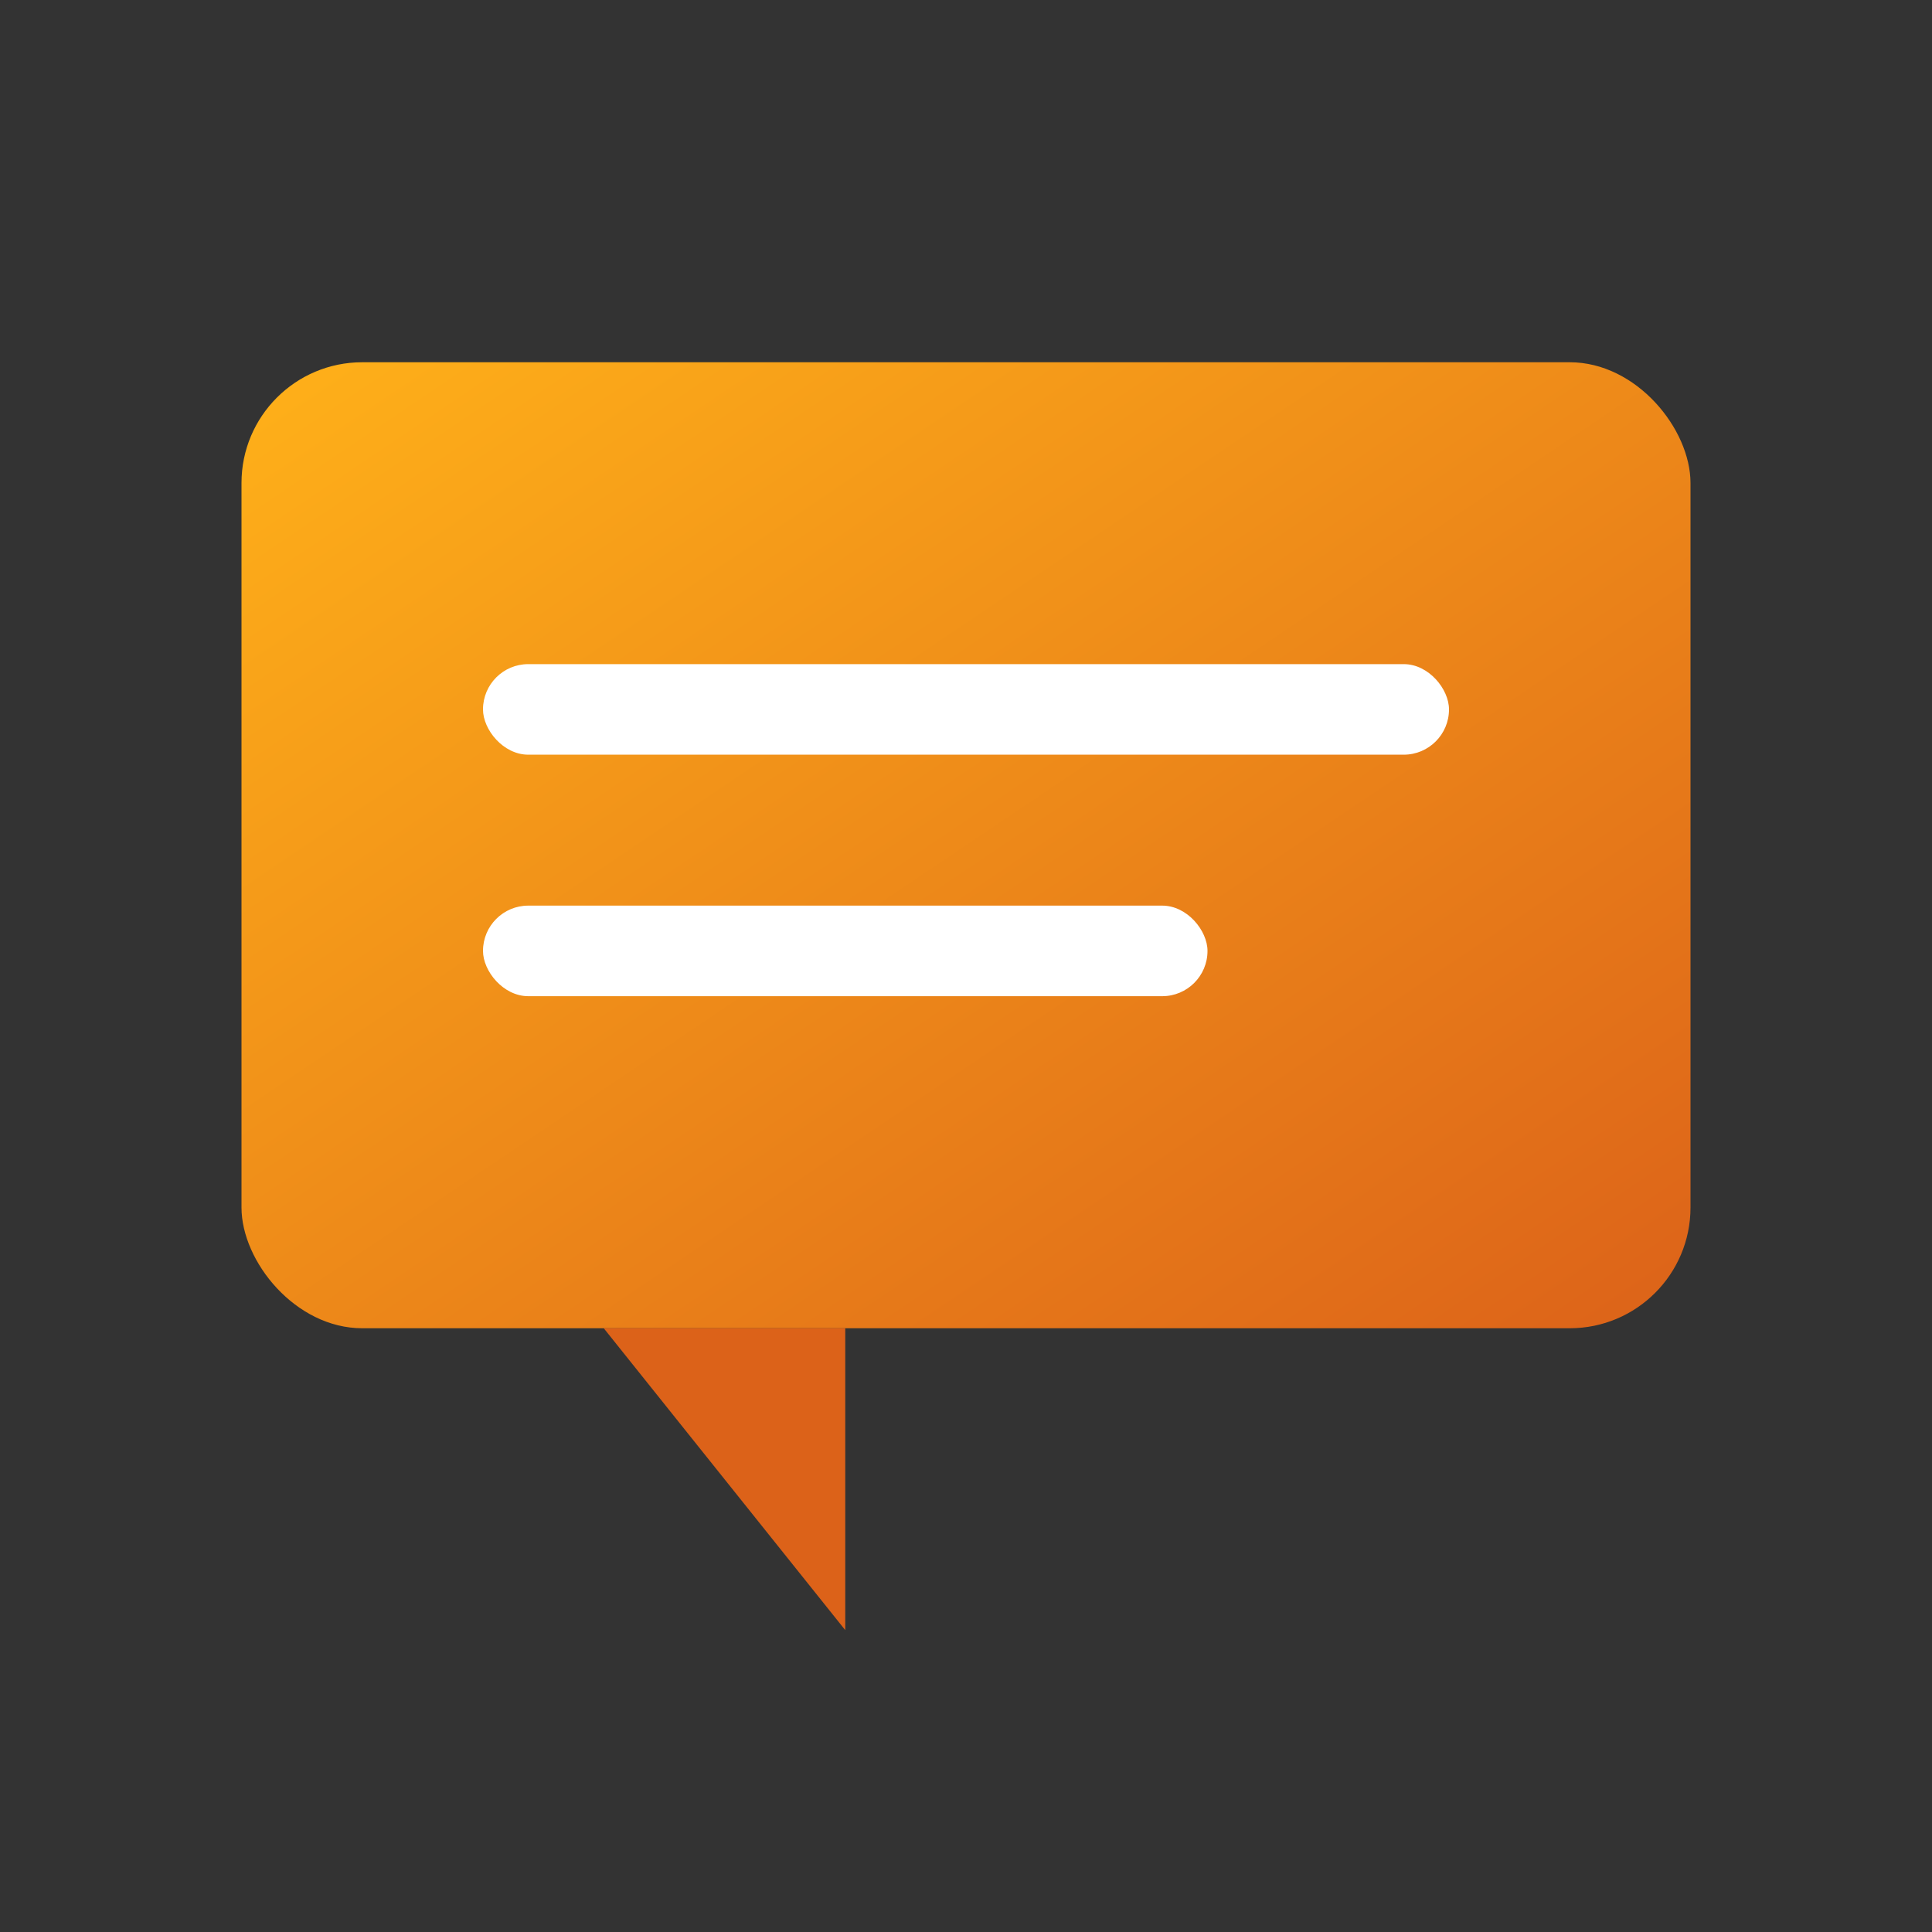 <svg xmlns="http://www.w3.org/2000/svg" viewBox="0 0 64 64" fill="none">
  <rect x="0" y="0" width="64" height="64" fill="#333333" stroke="none"/>
  <defs>
    <linearGradient id="gradChat" x1="0%" y1="0%" x2="100%" y2="100%">
      <stop offset="0%" style="stop-color:#ffb119;stop-opacity:1" />
      <stop offset="100%" style="stop-color:#dc6219;stop-opacity:1" />
    </linearGradient>
  </defs>
  <rect x="8" y="12" width="48" height="32" rx="4" fill="url(#gradChat)"/>
  <path d="M20 44 L28 44 L28 54 Z" fill="#dc6219"/>
  <rect x="16" y="22" width="32" height="3" rx="1.5" fill="white"/>
  <rect x="16" y="30" width="24" height="3" rx="1.5" fill="white"/>
</svg>
